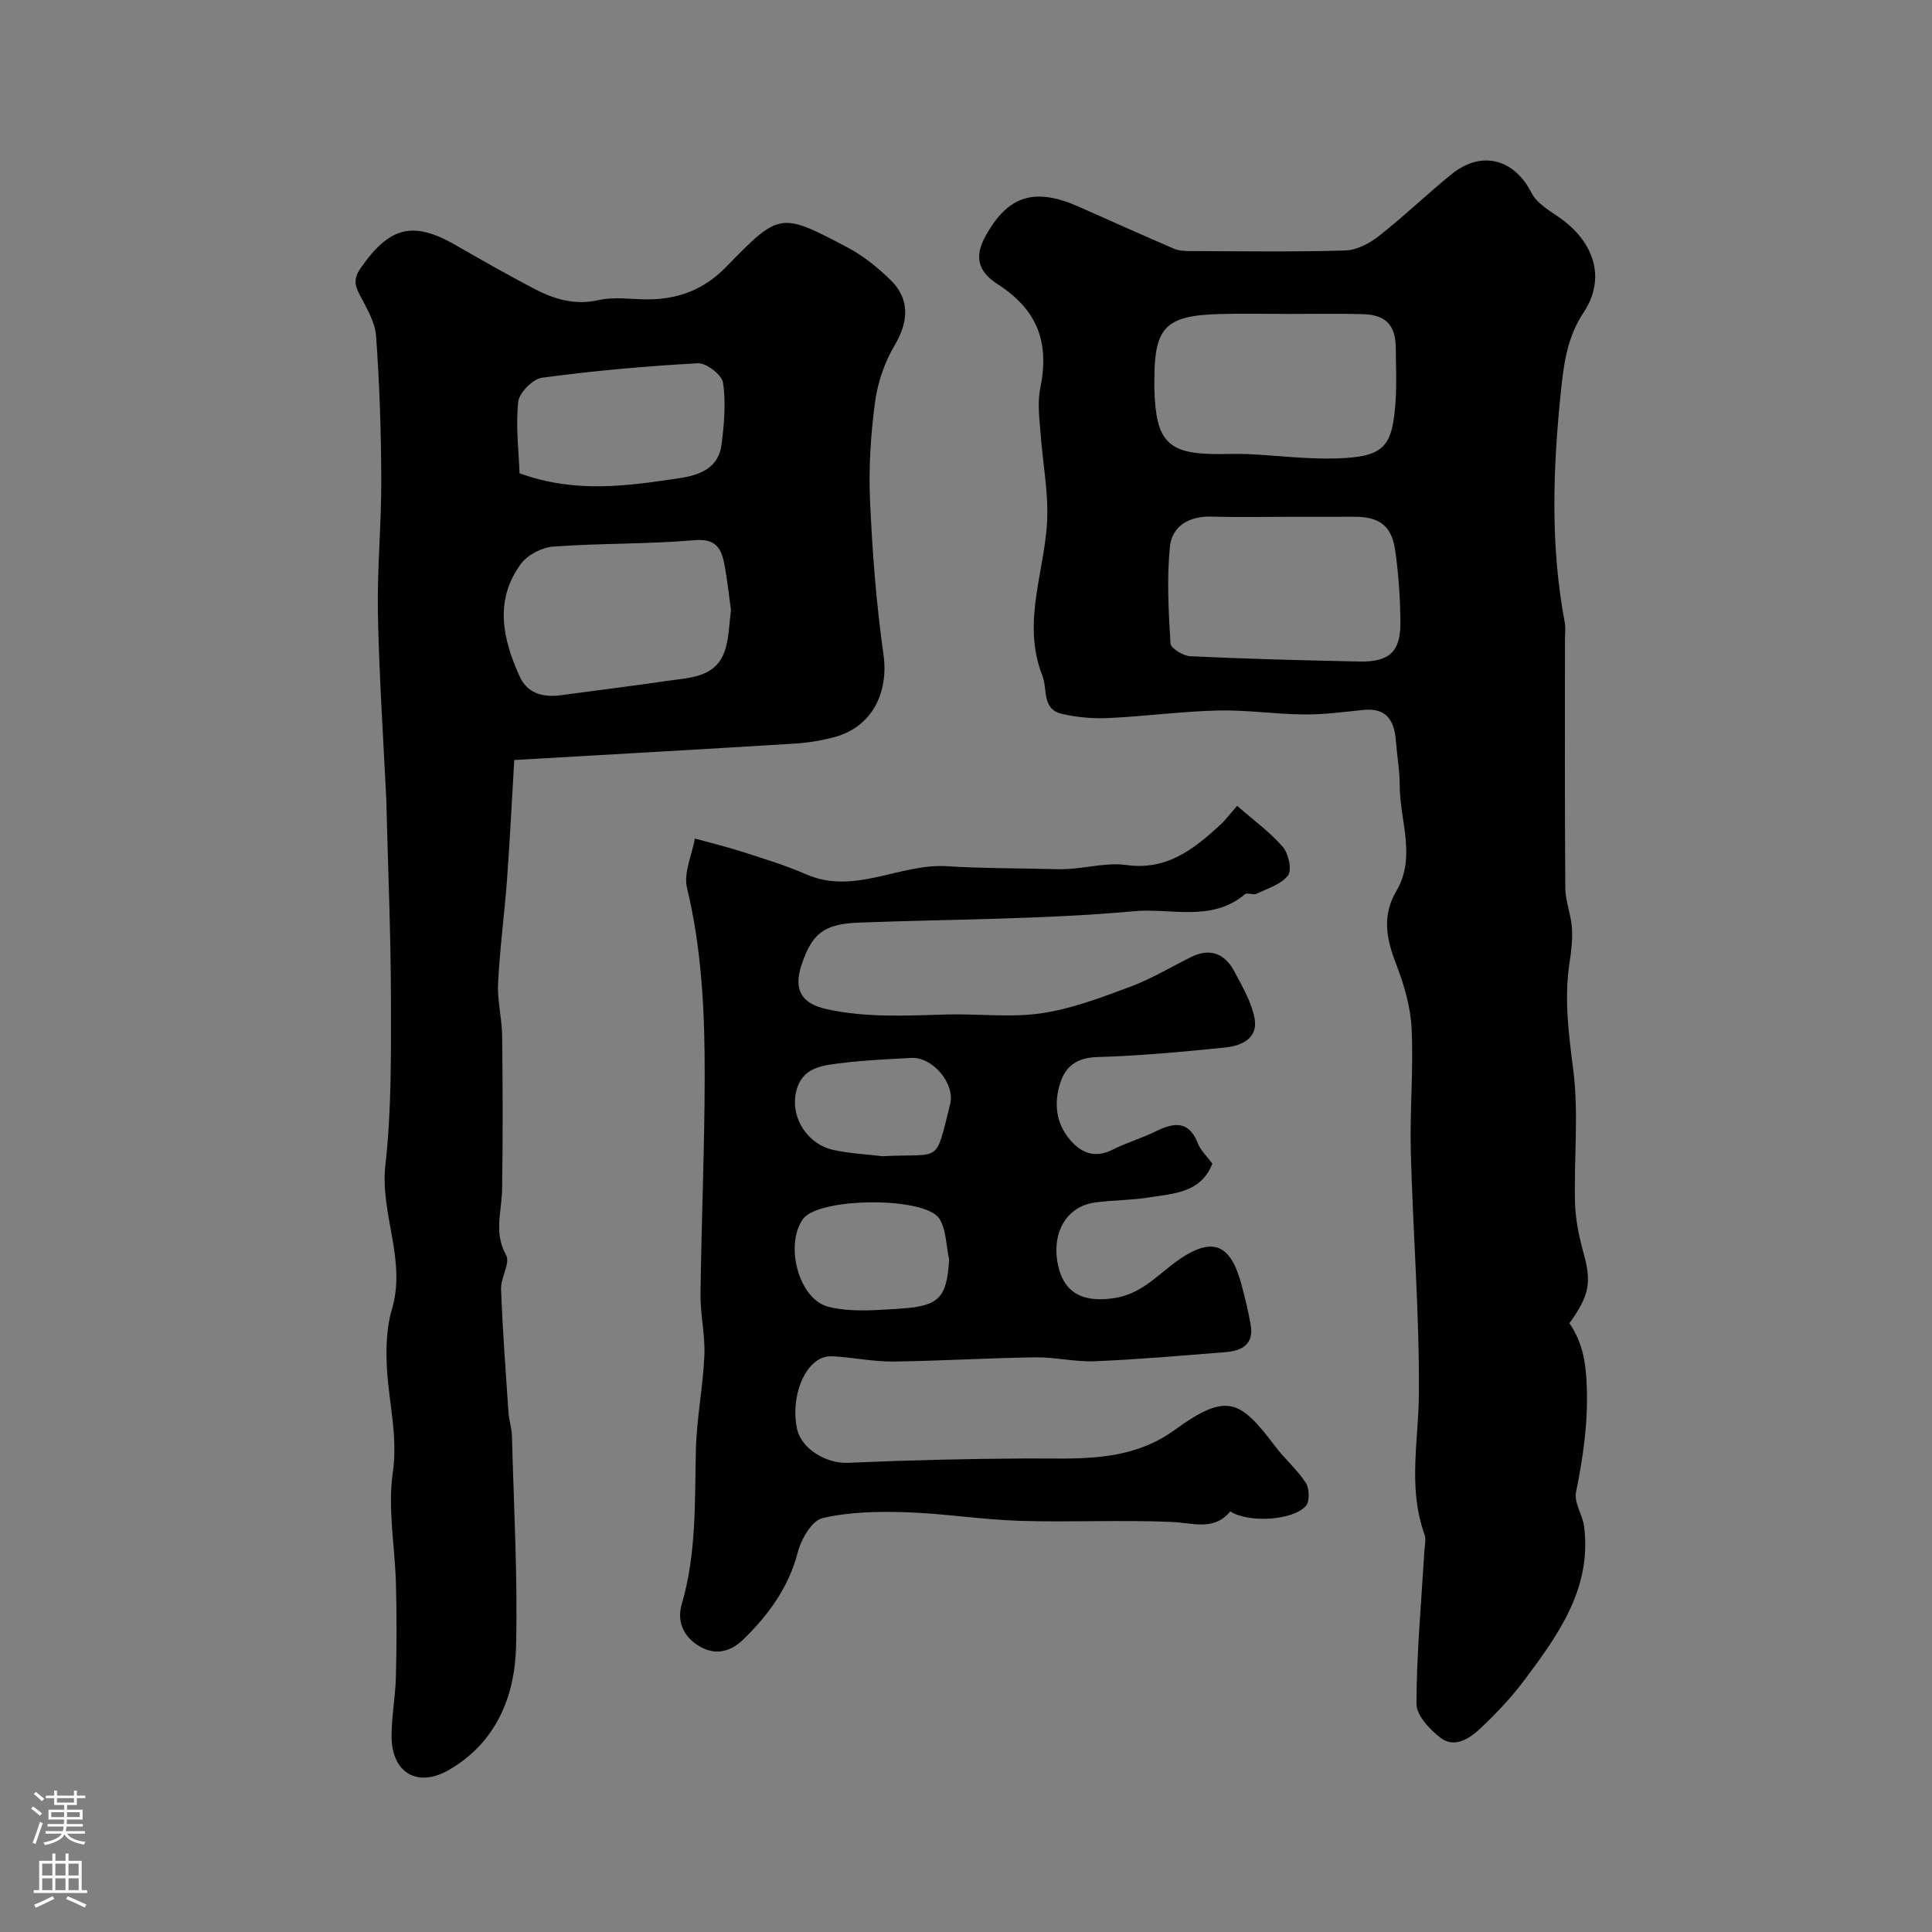 <svg enable-background="new 0 0 400 400" viewBox="0 0 400 400" xmlns="http://www.w3.org/2000/svg"><rect x="0" y="0" width="400" height="400" fill="#808080" stroke="none"/><g fill="#010000"><path d="m324.94 273.95c2.85 4.26 3.42 8.33 3.59 13.37.26 7.52-.79 14.48-2.24 21.66-.43 2.12 1.36 4.61 1.67 6.98 1.66 12.71-5.18 22.27-12.17 31.65-2.75 3.69-5.95 7.1-9.31 10.26-2.18 2.05-5.29 4.13-8.18 1.96-2.26-1.7-5.05-4.69-5.04-7.1.04-10.53 1.02-21.06 1.64-31.59.07-1.16.39-2.45.02-3.48-3.47-9.65-1.21-19.41-1.15-29.2.1-16.69-1.24-33.38-1.68-50.08-.22-8.47.58-16.98.17-25.43-.22-4.55-1.6-9.2-3.26-13.5-2-5.17-2.88-9.91.11-14.99 4.15-7.06.7-14.51.69-21.78 0-3.11-.56-6.21-.8-9.32-.32-4.17-1.93-6.86-6.71-6.38-4.09.42-8.2.98-12.3.94-5.94-.05-11.88-.96-17.8-.82-7.55.18-15.09 1.21-22.64 1.56-3.22.15-6.56-.13-9.7-.86-4.2-.99-2.92-5.06-4.04-7.92-4.55-11.58 1.04-22.59 1.03-33.85 0-5.39-1-10.77-1.39-16.17-.22-3.11-.7-6.36-.09-9.36 1.97-9.7-.55-16.34-8.84-21.68-4.05-2.61-4.82-5.67-2.49-9.91 4.62-8.44 10.16-10.18 19.35-6.1 6.54 2.9 13.07 5.84 19.65 8.67 1.02.44 2.25.49 3.39.5 10.7.04 21.41.2 32.1-.12 2.35-.07 4.99-1.44 6.91-2.95 5.17-4.06 9.93-8.64 15.04-12.8 6.24-5.08 13.04-3.23 16.63 3.85 1.04 2.05 3.49 3.52 5.52 4.91 7.4 5.06 10 12.66 5.24 19.84-3.52 5.31-4.14 11-4.73 16.72-1.63 15.82-2.15 31.68.84 47.45.21 1.13.04 2.33.04 3.49 0 17.16-.06 34.33.07 51.49.02 2.71 1.16 5.39 1.36 8.12.17 2.37-.09 4.8-.46 7.16-1.18 7.54-.21 14.87.75 22.41 1.16 9.04.11 18.35.36 27.53.1 3.52.87 7.1 1.81 10.51 1.6 5.81 1.22 8.57-2.96 14.36zm-57.79-208.95c-5 0-10-.13-14.99.03-10.84.33-13.17 2.8-13.16 13.58 0 .67-.02 1.33 0 2 .31 10.93 2.84 13.45 13.45 13.4 2-.01 4-.08 5.99.01 6.1.29 12.21 1.08 18.28.89 10.04-.31 11.57-2.48 12.22-11.89.25-3.65.06-7.33.04-10.99-.04-4.72-2.06-6.87-6.86-6.99-4.98-.14-9.98-.04-14.97-.04zm-.78 42c-5.17 0-10.34.12-15.5-.04-4.64-.14-8.23 1.91-8.66 6.29-.65 6.6-.28 13.33.13 19.98.06 1 2.64 2.57 4.12 2.64 11.66.54 23.33.86 35 1.09 6.2.13 8.53-2.04 8.48-8.16-.04-4.93-.38-9.9-1.07-14.78-.74-5.21-3.25-7.03-8.5-7.03-4.67.01-9.34.01-14 .01z"/><path d="m106.47 157.35c-.49 8.29-.89 16.48-1.49 24.65-.53 7.21-1.5 14.39-1.86 21.6-.18 3.57.8 7.19.84 10.79.13 10.66.17 21.33-.01 31.99-.08 4.51-1.75 8.88.83 13.47.92 1.63-1.13 4.69-1.04 7.06.32 8.52.96 17.04 1.54 25.55.11 1.62.67 3.22.71 4.84.38 14.51 1.2 29.02.86 43.51-.25 10.5-4.15 19.94-13.84 25.6-6.57 3.84-11.96.61-11.94-6.98.01-4.1.79-8.19.9-12.3.16-6.35.17-12.71.01-19.06-.19-7.76-1.74-15.68-.65-23.23 1.08-7.5-.83-14.37-1.22-21.53-.22-4.07-.12-8.39 1.03-12.24 3.04-10.17-2.48-19.72-1.35-29.84 1.27-11.34 1.17-22.87 1.15-34.32-.02-13.24-.59-26.49-.92-39.73-.01-.33 0-.67-.01-1-.62-13.03-1.51-26.05-1.77-39.08-.18-9.25.73-18.52.7-27.77-.03-9.93-.36-19.88-1.08-29.79-.21-2.92-2-5.81-3.4-8.53-1.06-2.06-1.29-3.36.27-5.59 5.87-8.42 10.71-9.76 19.47-4.75 5.38 3.08 10.77 6.17 16.27 9.05 4.18 2.19 8.47 3.54 13.47 2.41 3.22-.73 6.74-.15 10.13-.15 6.36 0 11.71-2.03 16.28-6.73 11.05-11.35 11.21-11.35 25.08-4.04 3.28 1.73 6.32 4.18 8.98 6.79 4.07 4 3.68 8.68.8 13.52-2.09 3.51-3.51 7.73-4.05 11.79-.89 6.69-1.33 13.53-1.03 20.27.47 10.65 1.28 21.33 2.78 31.88 1.13 7.96-2.37 15.04-10.11 17.14-2.67.72-5.46 1.18-8.21 1.35-18.95 1.18-37.9 2.23-58.12 3.4zm44.87-31.06c-.44-3.13-.77-6.38-1.39-9.58-.64-3.26-1.83-5.25-6.17-4.87-9.7.84-19.49.61-29.2 1.32-2.35.17-5.33 1.69-6.71 3.56-5.57 7.54-3.81 15.56-.28 23.33 1.64 3.61 4.94 4.38 8.65 3.87 7.27-.99 14.55-1.87 21.8-2.94 4.88-.72 10.43-.61 12.19-6.77.72-2.49.75-5.16 1.11-7.92zm-43.77-28.3c11.66 4.22 22.35 2.6 33.04 1.02 4.31-.64 8.15-2.09 8.78-6.98.54-4.23.93-8.63.31-12.79-.24-1.63-3.47-4.12-5.21-4.03-10.78.58-21.56 1.56-32.26 2.99-1.92.26-4.74 3.12-4.94 5-.54 5.12.12 10.35.28 14.79z"/><path d="m256.13 166.84c3.48 3.04 6.84 5.46 9.47 8.51 1.18 1.37 1.92 4.76 1.07 5.89-1.4 1.86-4.21 2.7-6.51 3.8-.68.32-1.94-.3-2.42.11-6.86 5.81-15.31 2.82-22.82 3.5-18.96 1.72-38.09 1.64-57.15 2.37-7.16.28-9.64 2.22-11.8 8.7-1.72 5.17-.12 8.05 5.22 9.22 8.23 1.81 16.56 1.33 24.9 1.1 6.51-.18 13.14.69 19.52-.25 6.29-.93 12.42-3.27 18.44-5.51 4.36-1.62 8.41-4.1 12.61-6.16 3.9-1.91 6.93-.67 8.87 2.96 1.66 3.12 3.56 6.34 4.21 9.73.81 4.19-2.73 5.73-6.11 6.07-8.82.89-17.68 1.71-26.54 1.98-4.01.12-6.37 1.81-7.5 5.13-1.43 4.21-1.06 8.49 1.97 12.02 2.33 2.72 5.15 3.86 8.77 2.03 2.9-1.47 6.07-2.38 8.99-3.82 3.77-1.85 6.82-2.26 8.69 2.51.58 1.47 1.88 2.66 2.99 4.18-2.33 6.08-8.05 6.2-13.23 7.02-3.72.59-7.53.52-11.26 1.07-5.87.87-8.94 6.52-7.4 13.19 1.32 5.7 5.38 7.55 11.7 6.55 4.93-.79 8.06-3.92 11.59-6.69 8.81-6.9 12.42-4.2 14.6 3.79.76 2.81 1.46 5.65 1.95 8.51.68 3.96-1.83 5.33-5.16 5.59-9.02.72-18.03 1.51-27.07 1.89-4.1.17-8.24-.86-12.35-.81-9.77.14-19.53.74-29.29.87-3.74.05-7.49-.66-11.24-.98-1.04-.09-2.15-.21-3.13.06-4.31 1.2-7.07 8.52-5.69 14.85.92 4.24 6.16 7.24 10.54 7.04 12.29-.54 24.6-.84 36.91-.9 10.68-.05 21.27.96 30.82-5.96 10.78-7.82 13.47-6.15 20.76 3.49 1.98 2.62 4.56 4.81 6.32 7.55.75 1.16.81 3.85-.01 4.76-2.76 3.05-11.9 3.53-15.65 1.12-3.38 4.11-7.72 2.37-12.14 2.18-10.48-.45-20.99.1-31.48-.23-7.88-.25-15.72-1.53-23.6-1.78-5.74-.18-11.67-.07-17.2 1.22-2.19.51-4.41 4.34-5.11 7.05-1.89 7.3-6.07 12.97-11.24 18.03-2.39 2.34-5.46 3.5-8.91 1.58-3.56-1.98-4.92-5.29-3.89-8.8 3.07-10.48 2.69-21.17 2.93-31.88.15-6.54 1.47-13.05 1.76-19.6.19-4.24-.85-8.53-.8-12.79.19-14.93.84-29.86.87-44.79.03-13.17-.54-26.31-3.66-39.27-.75-3.1 1.02-6.81 1.63-10.23 3.32.92 6.68 1.73 9.96 2.79 4.38 1.42 8.82 2.76 13.03 4.6 10.08 4.41 19.41-2.29 29.23-1.66 6.74.44 13.51.4 20.27.56 1.66.04 3.34.11 5 0 3.95-.26 7.99-1.34 11.82-.81 8.24 1.15 13.8-3.11 19.22-8.1 1-.84 1.79-1.93 3.73-4.15zm-59.62 94c-.61-2.84-.57-6.07-1.97-8.44-2.81-4.73-24.98-4.5-28.25-.06-3.87 5.24-1.02 16.68 5.28 18.23 4.72 1.16 9.94.68 14.9.36 8.04-.52 9.53-2.3 10.04-10.09zm-13.82-21.46c12.4-.64 10.84 1.87 14.03-10.78 1.07-4.23-3.63-9.82-8.05-9.57-4.74.27-9.49.45-14.19 1.04-3.64.46-7.83.68-9.35 4.94-1.97 5.52 1.59 11.77 7.4 13.07 3.32.74 6.77.89 10.16 1.3z"/></g><path d="m6.44 374.46.42-.45c.65.47 1.27.95 1.85 1.44l-.45.49c-.65-.56-1.25-1.06-1.82-1.48m.93 7.33-.63-.26c.55-1.36 1.05-2.8 1.52-4.33.19.1.38.19.59.27-.46 1.29-.95 2.73-1.48 4.32m-.38-10.38.44-.42c.43.34 1.01.82 1.74 1.44l-.49.49c-.53-.51-1.09-1.01-1.69-1.51m2.5.35h1.72v-1.04h.59v1.04h3.52v-1.04h.59v1.04h1.75v.53h-1.75v1.42h-2.03v.97h3.22v2.03h-3.24c0 .35-.01.66-.03.93h3.32v.53h-3.37c-.03.27-.08.58-.15.94h3.96v.53h-3.71c.67.92 1.93 1.48 3.79 1.68-.13.24-.23.44-.29.59-2.13-.38-3.48-1.08-4.04-2.12-.43.97-1.77 1.72-4.03 2.23-.09-.19-.2-.37-.33-.55 2.1-.42 3.37-1.03 3.81-1.83h-3.36v-.53h3.58c.08-.29.13-.61.16-.94h-3.33v-.53h3.39c.02-.27.04-.58.04-.93h-3.23v-2.03h3.25v-.97h-2.07v-1.42h-1.73zm1.12 3.44v1h2.65c.01-.3.02-.44.01-.4v-.25-.35zm1.19-2h3.52v-.91h-3.52zm4.71 2h-2.63v.59c0 .15-.01.28-.01.4h2.64z" fill="#fbfafc"/><path d="m13.56 383.74h.63v1.52h2.72v6.07h1.13v.6h-11.06v-.6h1.13v-6.07h2.73v-1.52h.63v1.52h2.1v-1.52zm-2.69 8.83.38.56c-1.24.63-2.53 1.25-3.85 1.85-.1-.21-.21-.42-.34-.63 1.36-.55 2.63-1.15 3.81-1.78m-2.13-4.27h2.1v-2.45h-2.1zm0 3.04h2.1v-2.46h-2.1zm2.72-3.04h2.1v-2.45h-2.1zm0 3.04h2.1v-2.46h-2.1zm6.07 3.6c-1.41-.71-2.7-1.3-3.86-1.78l.35-.56c1.45.62 2.75 1.19 3.88 1.72zm-1.25-9.09h-2.1v2.45h2.1zm-2.09 5.49h2.1v-2.45h-2.1z" fill="#fbfafc"/></svg>
